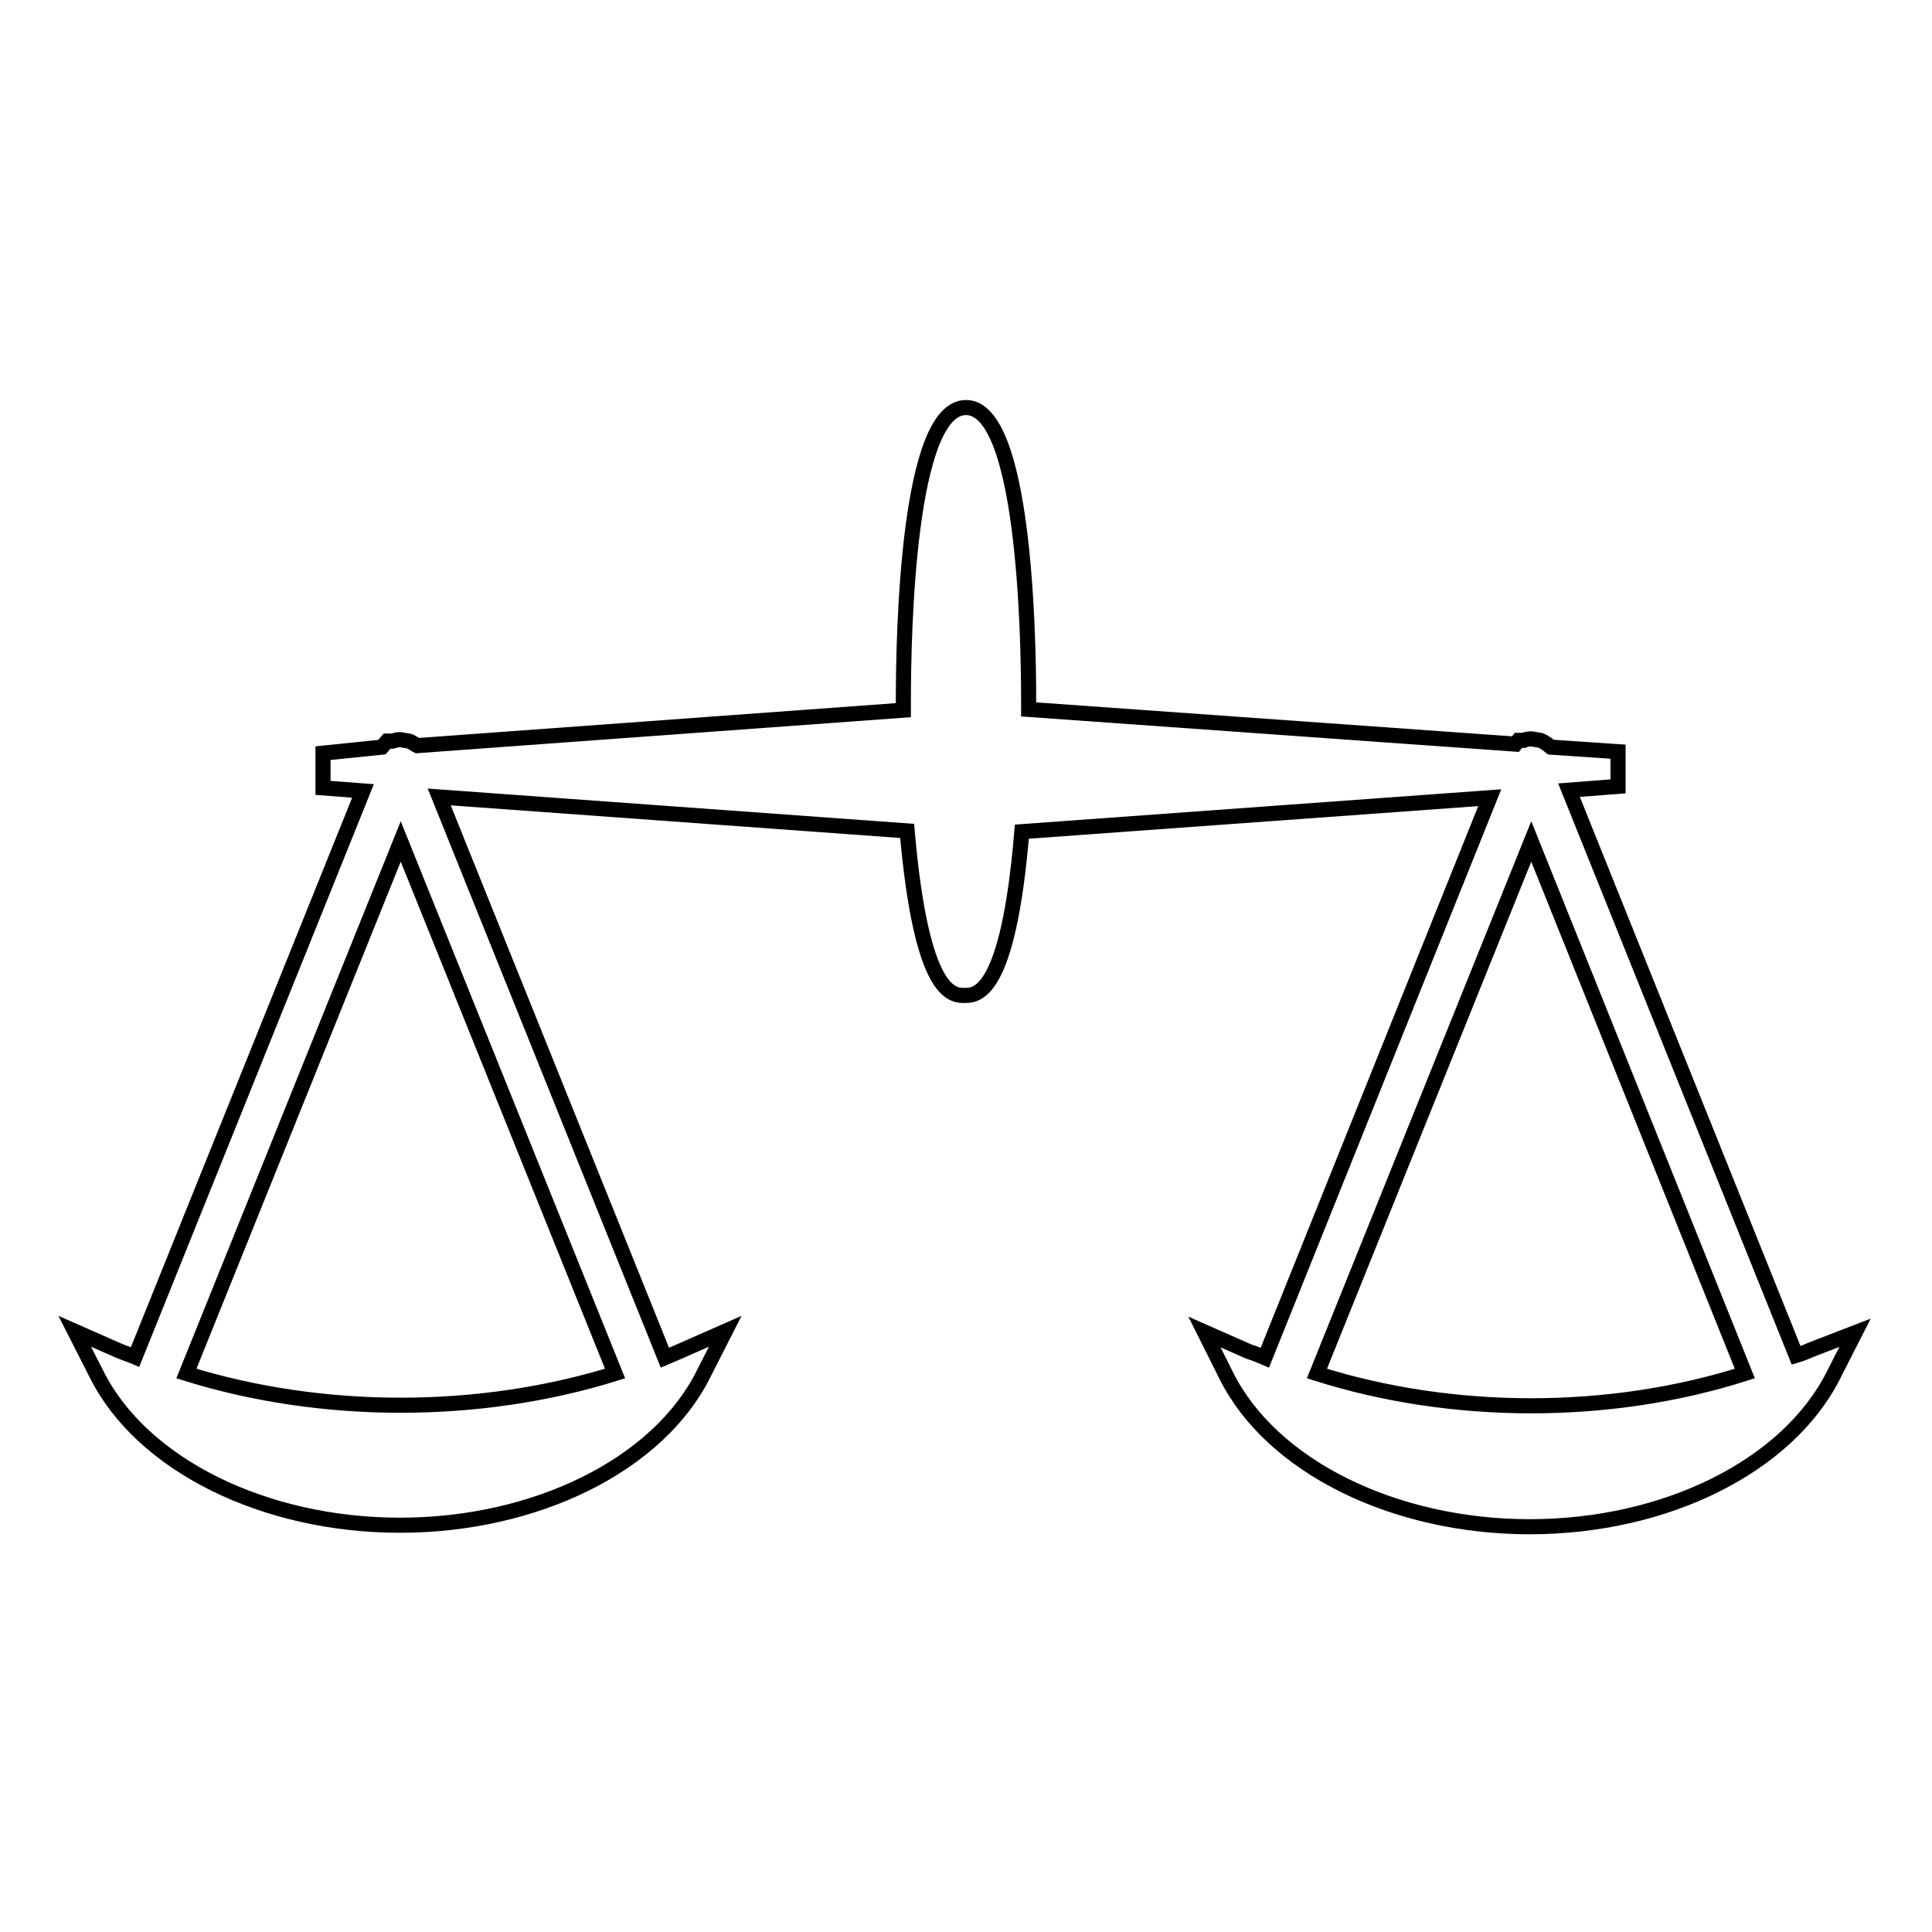 <?xml version="1.0" encoding="utf-8"?>
<!-- Svg Vector Icons : http://www.onlinewebfonts.com/icon -->
<!DOCTYPE svg PUBLIC "-//W3C//DTD SVG 1.1//EN" "http://www.w3.org/Graphics/SVG/1.1/DTD/svg11.dtd">
<svg version="1.1" xmlns="http://www.w3.org/2000/svg" xmlns:xlink="http://www.w3.org/1999/xlink" x="0px" y="0px" viewBox="0 0 256 256" enable-background="new 0 0 256 256" xml:space="preserve">
<g> <path stroke-width="2" fill-opacity="0" stroke="#000000"  d="M240.1,178.8c-0.7,0.3-1.4,0.6-2.1,0.8l-30.1-74.9l6.5-0.5l0-4.6l-8.9-0.6l-0.5-0.4 c-0.3-0.2-0.6-0.4-0.9-0.5l-1.2-0.2c-0.4,0-0.8,0.1-1,0.2l-0.7,0l-0.4,0.5L136.3,94l0-1.2c0-9.1-0.6-38.8-8.3-38.8 c-7.7,0-8.3,29.7-8.3,38.8l0,1.3l-64.4,4.7l-0.2-0.1c-0.3-0.2-0.6-0.4-0.9-0.5l-1.2-0.2c-0.3,0-0.7,0.1-1,0.2l-0.7,0l-0.7,0.8 l-7.8,0.8l0,4.6l5.3,0.4l-30.2,75c-0.7-0.3-1.4-0.5-2.1-0.8l-5.9-2.6l2.9,5.7c6,12,22.2,20,40.2,20c18,0,34.2-8,40.2-20l2.9-5.7 l-5.9,2.6c-0.7,0.3-1.4,0.6-2.1,0.9l-29.9-74.3l62,4.5c1.9,21.8,6,21.8,7.6,21.8c1.6,0,5.8,0,7.6-21.7l62-4.5l-29.8,74.2 c-0.7-0.3-1.4-0.6-2.1-0.8l-5.9-2.6l2.9,5.8c6,12,22.2,20,40.2,20c18,0,34.1-8,40.2-20l2.9-5.7L240.1,178.8z M81.5,182 c-18,5.6-38.8,5.6-56.8,0l28.4-70.5L81.5,182z M174.5,182l28.4-70.5l28.3,70.5C213.3,187.7,192.5,187.7,174.5,182z"/></g>
</svg>
